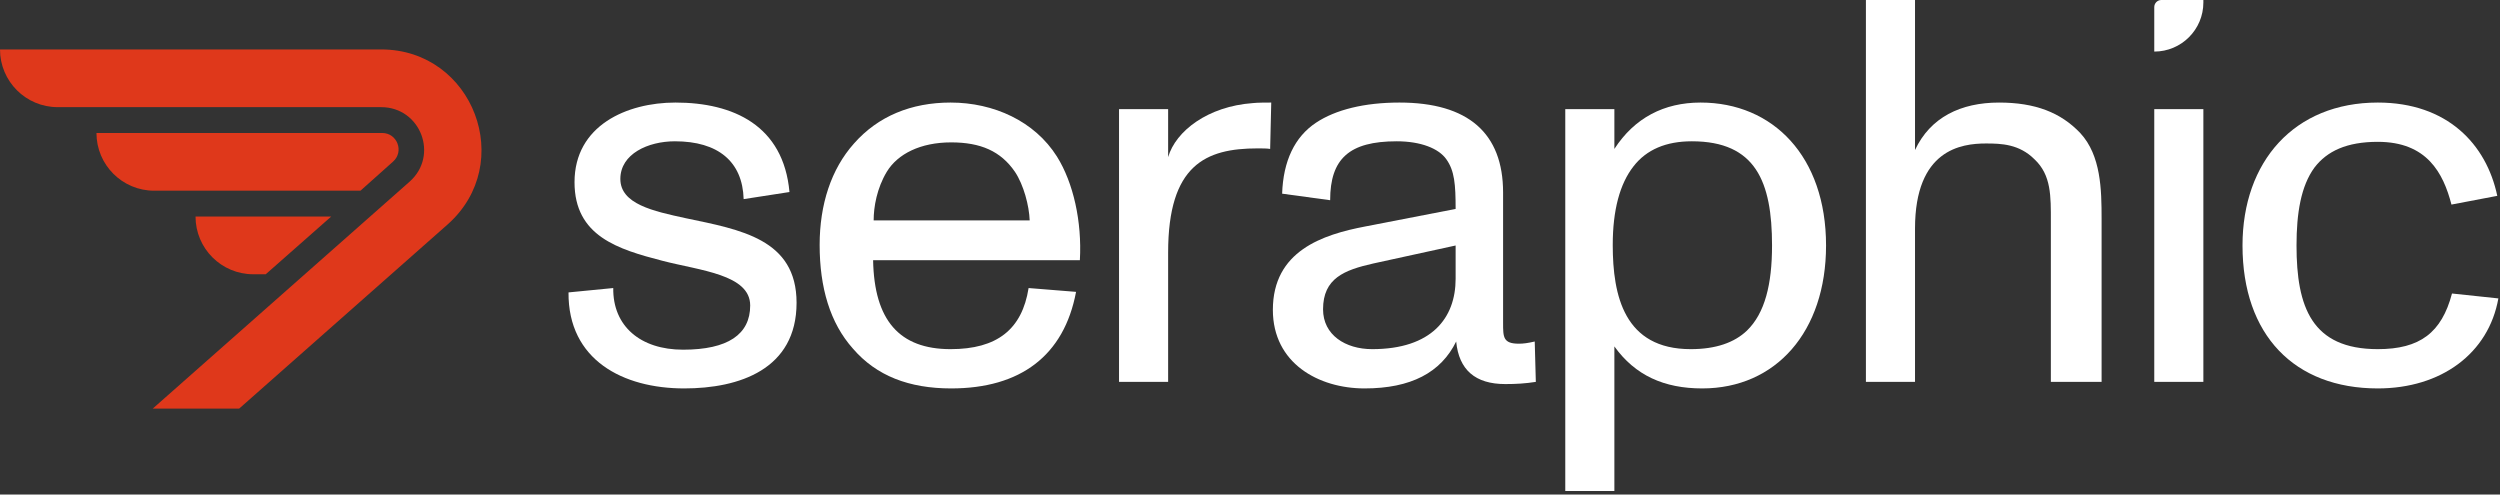 <svg width="364" height="72" viewBox="0 0 364 72" fill="none" xmlns="http://www.w3.org/2000/svg">
<rect x="0" y="0" width="364" height="72" fill="#333333" stroke="none"/>
<path d="M346.208 56.555C334.055 56.555 326.509 48.771 326.509 35.744C326.509 23.511 334.055 14.932 346.208 14.932C356.296 14.932 362.015 20.969 363.604 28.515L356.932 29.786C355.74 25.179 353.357 20.651 346.208 20.651C341.681 20.651 338.821 22.002 336.994 24.385C335.008 27.085 334.373 31.057 334.373 35.744C334.373 44.72 336.597 50.836 346.208 50.836C352.325 50.836 355.502 48.453 357.011 42.734L363.763 43.449C362.333 51.471 355.422 56.555 346.208 56.555Z" fill="white"/>
<path d="M320.81 0.361C320.81 4.31 317.609 7.51 313.661 7.51V1.033C313.661 0.462 314.123 4.96657e-06 314.693 4.4666e-06L320.81 -8.95312e-07V0.361ZM320.81 55.603H313.661V15.887H320.81V55.603Z" fill="white"/>
<path d="M302.894 19.382C305.912 22.639 305.992 27.643 305.992 31.853V55.603H298.605V32.25C298.605 28.596 298.684 25.498 296.222 23.195C293.997 20.97 291.376 20.891 289.152 20.891C285.578 20.891 278.826 21.765 278.826 33.282V55.603H271.677V0H278.826V21.844C281.05 17.078 285.498 14.933 291.058 14.933C296.301 14.933 300.034 16.363 302.894 19.382Z" fill="white"/>
<path d="M247.604 14.932C258.168 14.932 265.873 22.796 265.873 35.744C265.873 48.294 258.566 56.555 247.842 56.555C242.282 56.555 238.072 54.649 235.053 50.439V71.489H227.904V15.885H235.053V21.684C237.992 17.156 242.282 14.932 247.604 14.932ZM254.356 48.135C256.977 45.593 258.009 41.383 258.009 35.744C258.009 26.45 255.626 20.572 246.333 20.572C242.599 20.572 239.74 21.763 237.833 24.226C235.848 26.768 234.815 30.581 234.815 35.664C234.815 43.051 236.483 50.836 246.174 50.836C249.828 50.836 252.529 49.883 254.356 48.135Z" fill="white"/>
<path d="M223.457 49.724L223.616 55.602C222.107 55.84 220.756 55.92 219.168 55.92C214.799 55.92 212.416 53.854 212.019 49.724C209.795 54.252 205.426 56.555 198.674 56.555C192.001 56.555 185.329 52.901 185.329 45.117C185.329 36.538 192.558 34.155 198.833 32.964L211.939 30.422C211.939 26.847 211.78 24.861 210.589 23.193C209.477 21.605 206.855 20.572 203.36 20.572C196.45 20.572 193.67 23.114 193.67 29.151L186.679 28.198C186.838 23.431 188.506 19.936 191.604 17.871C194.464 15.965 198.674 14.932 203.758 14.932C213.766 14.932 218.85 19.38 218.85 28.039V47.023C218.85 49.088 218.85 50.042 221.153 50.042C221.789 50.042 222.424 49.962 223.457 49.724ZM211.939 40.589V35.744L199.945 38.365C195.735 39.318 192.637 40.51 192.637 45.037C192.637 48.771 195.894 50.836 199.786 50.836C208.444 50.836 211.939 46.308 211.939 40.589Z" fill="white"/>
<path d="M182.392 15.012C183.027 14.932 184.536 14.932 185.093 14.932L184.934 21.684C184.457 21.605 183.822 21.605 183.107 21.605C175.561 21.605 170.08 23.988 170.08 36.776V55.602H162.931V15.885H170.08V22.875C171.192 19.063 175.878 15.488 182.392 15.012Z" fill="white"/>
<path d="M153.894 22.796C156.277 26.609 157.548 32.249 157.23 37.888H127.125C127.284 46.626 130.938 50.836 138.404 50.836C145.156 50.836 148.81 47.976 149.763 41.939L156.674 42.495C154.926 51.789 148.572 56.555 138.484 56.555C132.367 56.555 127.601 54.728 124.186 50.757C120.85 47.023 119.34 41.86 119.34 35.664C119.34 29.786 121.008 24.623 124.345 20.89C127.84 16.918 132.685 14.932 138.404 14.932C144.68 14.932 150.637 17.633 153.894 22.796ZM138.484 20.731C134.035 20.731 130.699 22.399 129.111 25.02C127.681 27.403 127.204 30.104 127.204 32.09H149.922C149.843 29.945 149.048 26.927 147.777 25.02C145.712 22.002 142.773 20.731 138.484 20.731Z" fill="white"/>
<path d="M99.616 56.555C90.72 56.555 82.697 52.425 82.776 42.575L89.29 41.939C89.211 47.5 93.262 50.915 99.457 50.915C105.971 50.915 109.228 48.691 109.228 44.481C109.228 39.954 101.92 39.398 96.439 37.968C90.005 36.3 83.65 34.393 83.65 26.529C83.65 18.268 91.276 14.932 98.345 14.932C106.765 14.932 114.073 18.268 114.947 27.959L108.275 28.992C108.116 23.511 104.541 20.572 98.266 20.572C94.374 20.572 90.323 22.399 90.323 26.053C90.323 29.707 95.089 30.739 99.855 31.772C107.798 33.44 115.98 34.79 115.98 44.084C115.98 53.775 107.639 56.555 99.616 56.555Z" fill="white"/>
<path d="M14.045 19.363H55.647C57.836 19.363 58.867 22.065 57.235 23.523L52.485 27.766H22.448C17.808 27.766 14.045 24.004 14.045 19.363Z" fill="#DF381B"/>
<path d="M28.47 31.529H48.223L38.691 39.932H36.873C32.232 39.932 28.47 36.17 28.47 31.529Z" fill="#DF381B"/>
<path d="M55.492 15.601H8.403C3.762 15.601 0 11.838 0 7.198H55.492C68.924 7.198 75.216 23.806 65.153 32.697L34.819 59.496H22.235L59.632 26.456C63.945 22.646 61.248 15.601 55.492 15.601Z" fill="#DF381B"/>
</svg>
